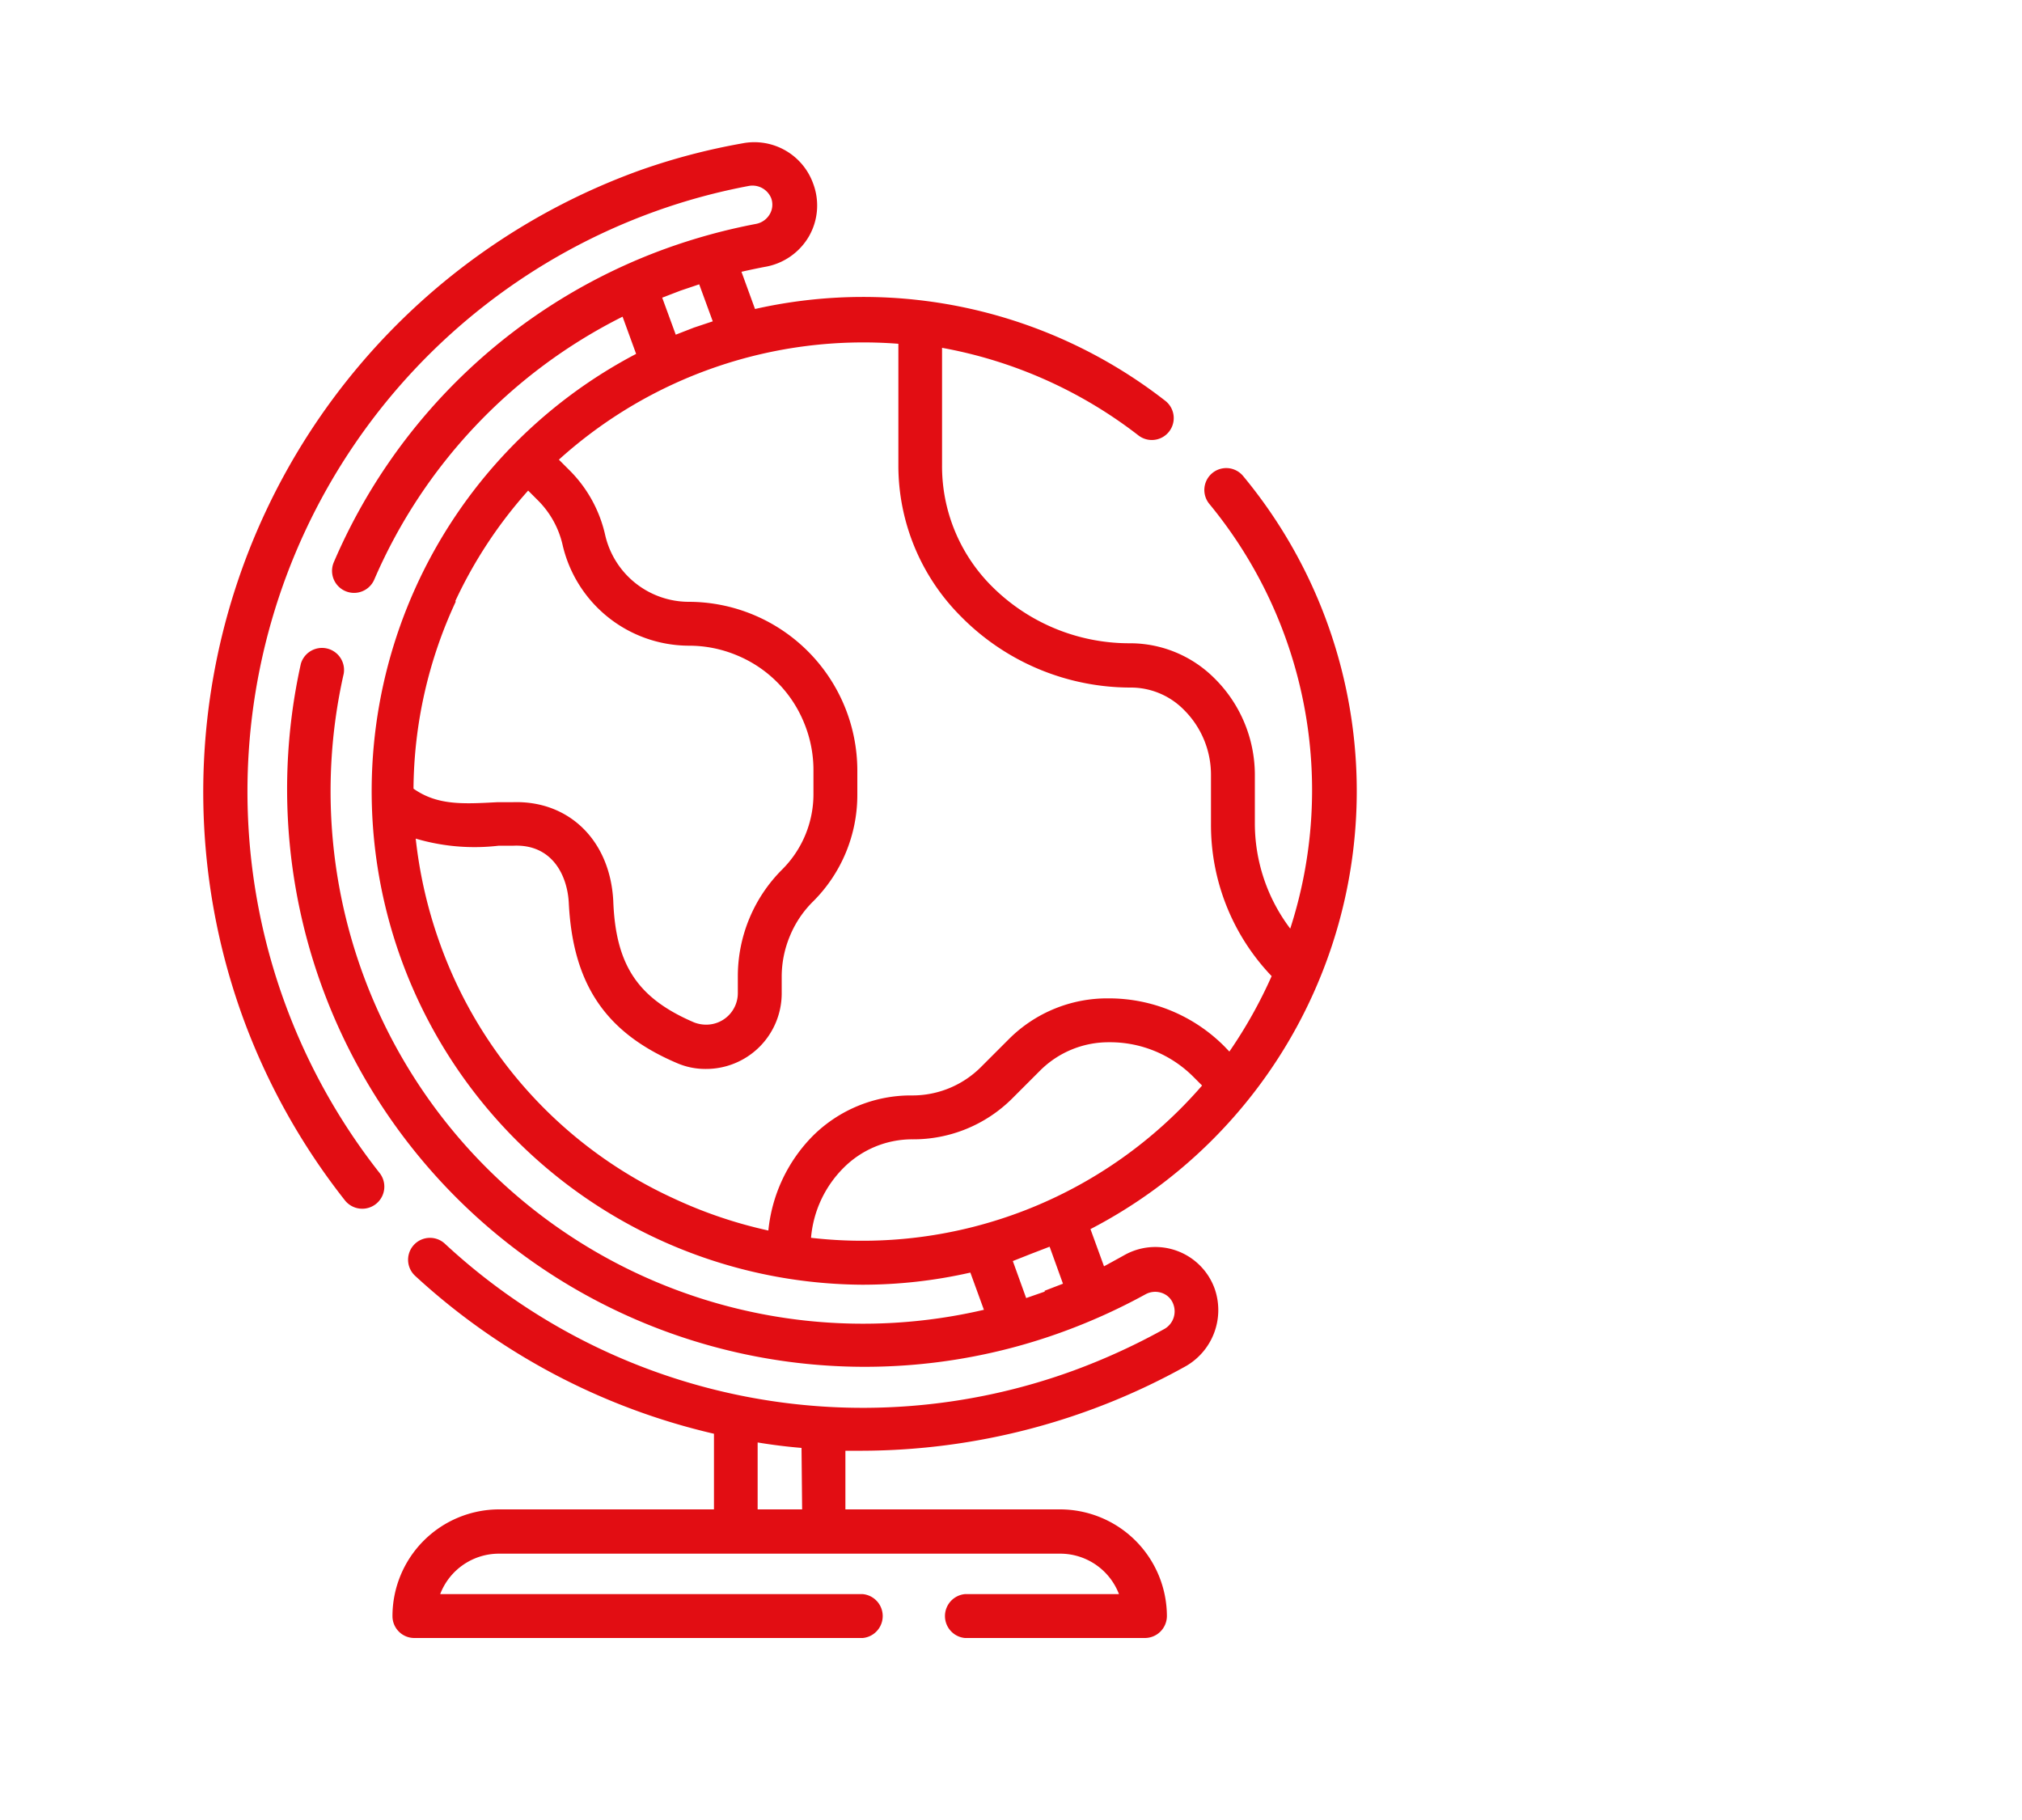 <svg xmlns="http://www.w3.org/2000/svg" viewBox="0 0 100 90"><defs><style>.cls-1{fill:#e20d13;}.cls-2{fill:none;}</style></defs><g id="Capa_2" data-name="Capa 2"><g id="Layer_1" data-name="Layer 1"><path class="cls-1" d="M60.07,63.72a3.12,3.12,0,0,0-4.47-1.65c-.34.19-.69.38-1,.55l-.67-1.84a24.4,24.4,0,0,0,7.55-37.24,1.08,1.08,0,1,0-1.67,1.38,22.25,22.25,0,0,1,4,21,8.63,8.63,0,0,1-1.75-5.24V38.3a6.72,6.72,0,0,0-2-4.76,5.9,5.9,0,0,0-4.18-1.73A9.61,9.61,0,0,1,49.06,29,8.38,8.38,0,0,1,46.59,23v-5.8a22.38,22.38,0,0,1,9.71,4.33,1.08,1.08,0,0,0,1.33-1.71,24.3,24.3,0,0,0-20.29-4.54l-.67-1.84q.57-.13,1.14-.24A3.12,3.12,0,0,0,40,11.7a3.07,3.07,0,0,0,.22-2.61v0a3.09,3.09,0,0,0-3.51-2A31.78,31.78,0,0,0,31.71,8.4,32.68,32.68,0,0,0,12,50.28a32.73,32.73,0,0,0,5.06,9.08A1.09,1.09,0,1,0,18.77,58,30.49,30.49,0,0,1,32.44,10.44a30.06,30.06,0,0,1,4.62-1.25,1,1,0,0,1,1.08.61v0a.93.93,0,0,1-.07.79,1,1,0,0,1-.67.48,29.26,29.26,0,0,0-4.49,1.23A28.38,28.38,0,0,0,16.51,27.8a1.08,1.08,0,1,0,2,.86,26.09,26.09,0,0,1,12.28-13l.67,1.84A24.41,24.41,0,0,0,42.65,63.53a24.09,24.09,0,0,0,5.34-.6l.67,1.84A26.33,26.33,0,0,1,17,33.31a1.09,1.09,0,0,0-2.12-.49A28.57,28.57,0,0,0,52.42,65.91,29.58,29.58,0,0,0,56.66,64a1,1,0,0,1,.81-.06.91.91,0,0,1,.56.56,1,1,0,0,1-.43,1.21,31.85,31.85,0,0,1-4.52,2.07A30.38,30.38,0,0,1,22,61.5a1.08,1.08,0,0,0-1.47,1.59A32.68,32.68,0,0,0,35.31,70.9v3.74H24.68a5.28,5.28,0,0,0-5.27,5.28A1.08,1.08,0,0,0,20.49,81H42.67a1.09,1.09,0,0,0,0-2.17H21.77a3.11,3.11,0,0,1,2.91-2H52.43a3.11,3.11,0,0,1,2.91,2H47.72a1.09,1.09,0,0,0,0,2.17h8.9a1.09,1.09,0,0,0,1.09-1.08,5.29,5.29,0,0,0-5.28-5.28H41.81v-2.9h.85a33.07,33.07,0,0,0,16-4.19A3.2,3.2,0,0,0,60.07,63.72Zm-27.32-49,.91-.35.92-.31.67,1.83-.93.31-.9.35Zm-10.23,15a22.29,22.29,0,0,1,3.6-5.46l.51.51a4.53,4.53,0,0,1,1.19,2.16,6.43,6.43,0,0,0,6.26,5,6.12,6.12,0,0,1,2.35.47,6.09,6.09,0,0,1,3.33,3.33,6.12,6.12,0,0,1,.47,2.35v1.15A5.26,5.26,0,0,1,38.68,43a7.46,7.46,0,0,0-2.19,5.28v.83a1.56,1.56,0,0,1-1.57,1.56,1.67,1.67,0,0,1-.59-.11c-2.78-1.19-3.88-2.82-4-6-.15-3-2.2-5-5-4.89l-.75,0c-1.69.09-2.95.16-4.13-.67a22.25,22.25,0,0,1,2.09-9.25Zm-.74,17a22.47,22.47,0,0,1-1.22-5.25,10.27,10.27,0,0,0,4.11.35l.73,0c1.91-.08,2.66,1.47,2.73,2.83.2,4,1.8,6.41,5.35,7.92a3.53,3.53,0,0,0,1.44.29,3.74,3.74,0,0,0,3.74-3.73v-.83a5.21,5.21,0,0,1,.4-2,5.15,5.15,0,0,1,1.15-1.72,7.43,7.43,0,0,0,2.19-5.28V38.08a8.35,8.35,0,0,0-8.32-8.32,4.25,4.25,0,0,1-4.15-3.3,6.54,6.54,0,0,0-1.77-3.21l-.52-.52A22.45,22.45,0,0,1,44.43,17V23a10.55,10.55,0,0,0,3.09,7.48A11.78,11.78,0,0,0,55.91,34a3.68,3.68,0,0,1,2.64,1.1,4.52,4.52,0,0,1,1.34,3.22v2.41a10.81,10.81,0,0,0,3,7.54A23.09,23.09,0,0,1,60.8,52l-.26-.27a8.06,8.06,0,0,0-5.71-2.36,6.88,6.88,0,0,0-4.92,2l-1.4,1.4a4.79,4.79,0,0,1-3.39,1.4,6.88,6.88,0,0,0-4.92,2A7.74,7.74,0,0,0,38,60.85a22.37,22.37,0,0,1-4.69-1.59A22,22,0,0,1,21.78,46.72ZM40.11,61.21a5.55,5.55,0,0,1,1.62-3.47,4.79,4.79,0,0,1,3.39-1.4,6.92,6.92,0,0,0,4.92-2l1.4-1.4a4.79,4.79,0,0,1,3.39-1.4A5.82,5.82,0,0,1,59,53.23l.45.45a22.21,22.21,0,0,1-19.34,7.53Zm11.56,2.66-.92.32-.66-1.83L51,62l.91-.35.66,1.83-.91.35Zm-12,10.77H37.47V71.33c.72.12,1.45.21,2.17.27Z"></path></g><g id="Capa_4" data-name="Capa 4"><rect class="cls-2" width="100" height="90"></rect></g></g></svg>